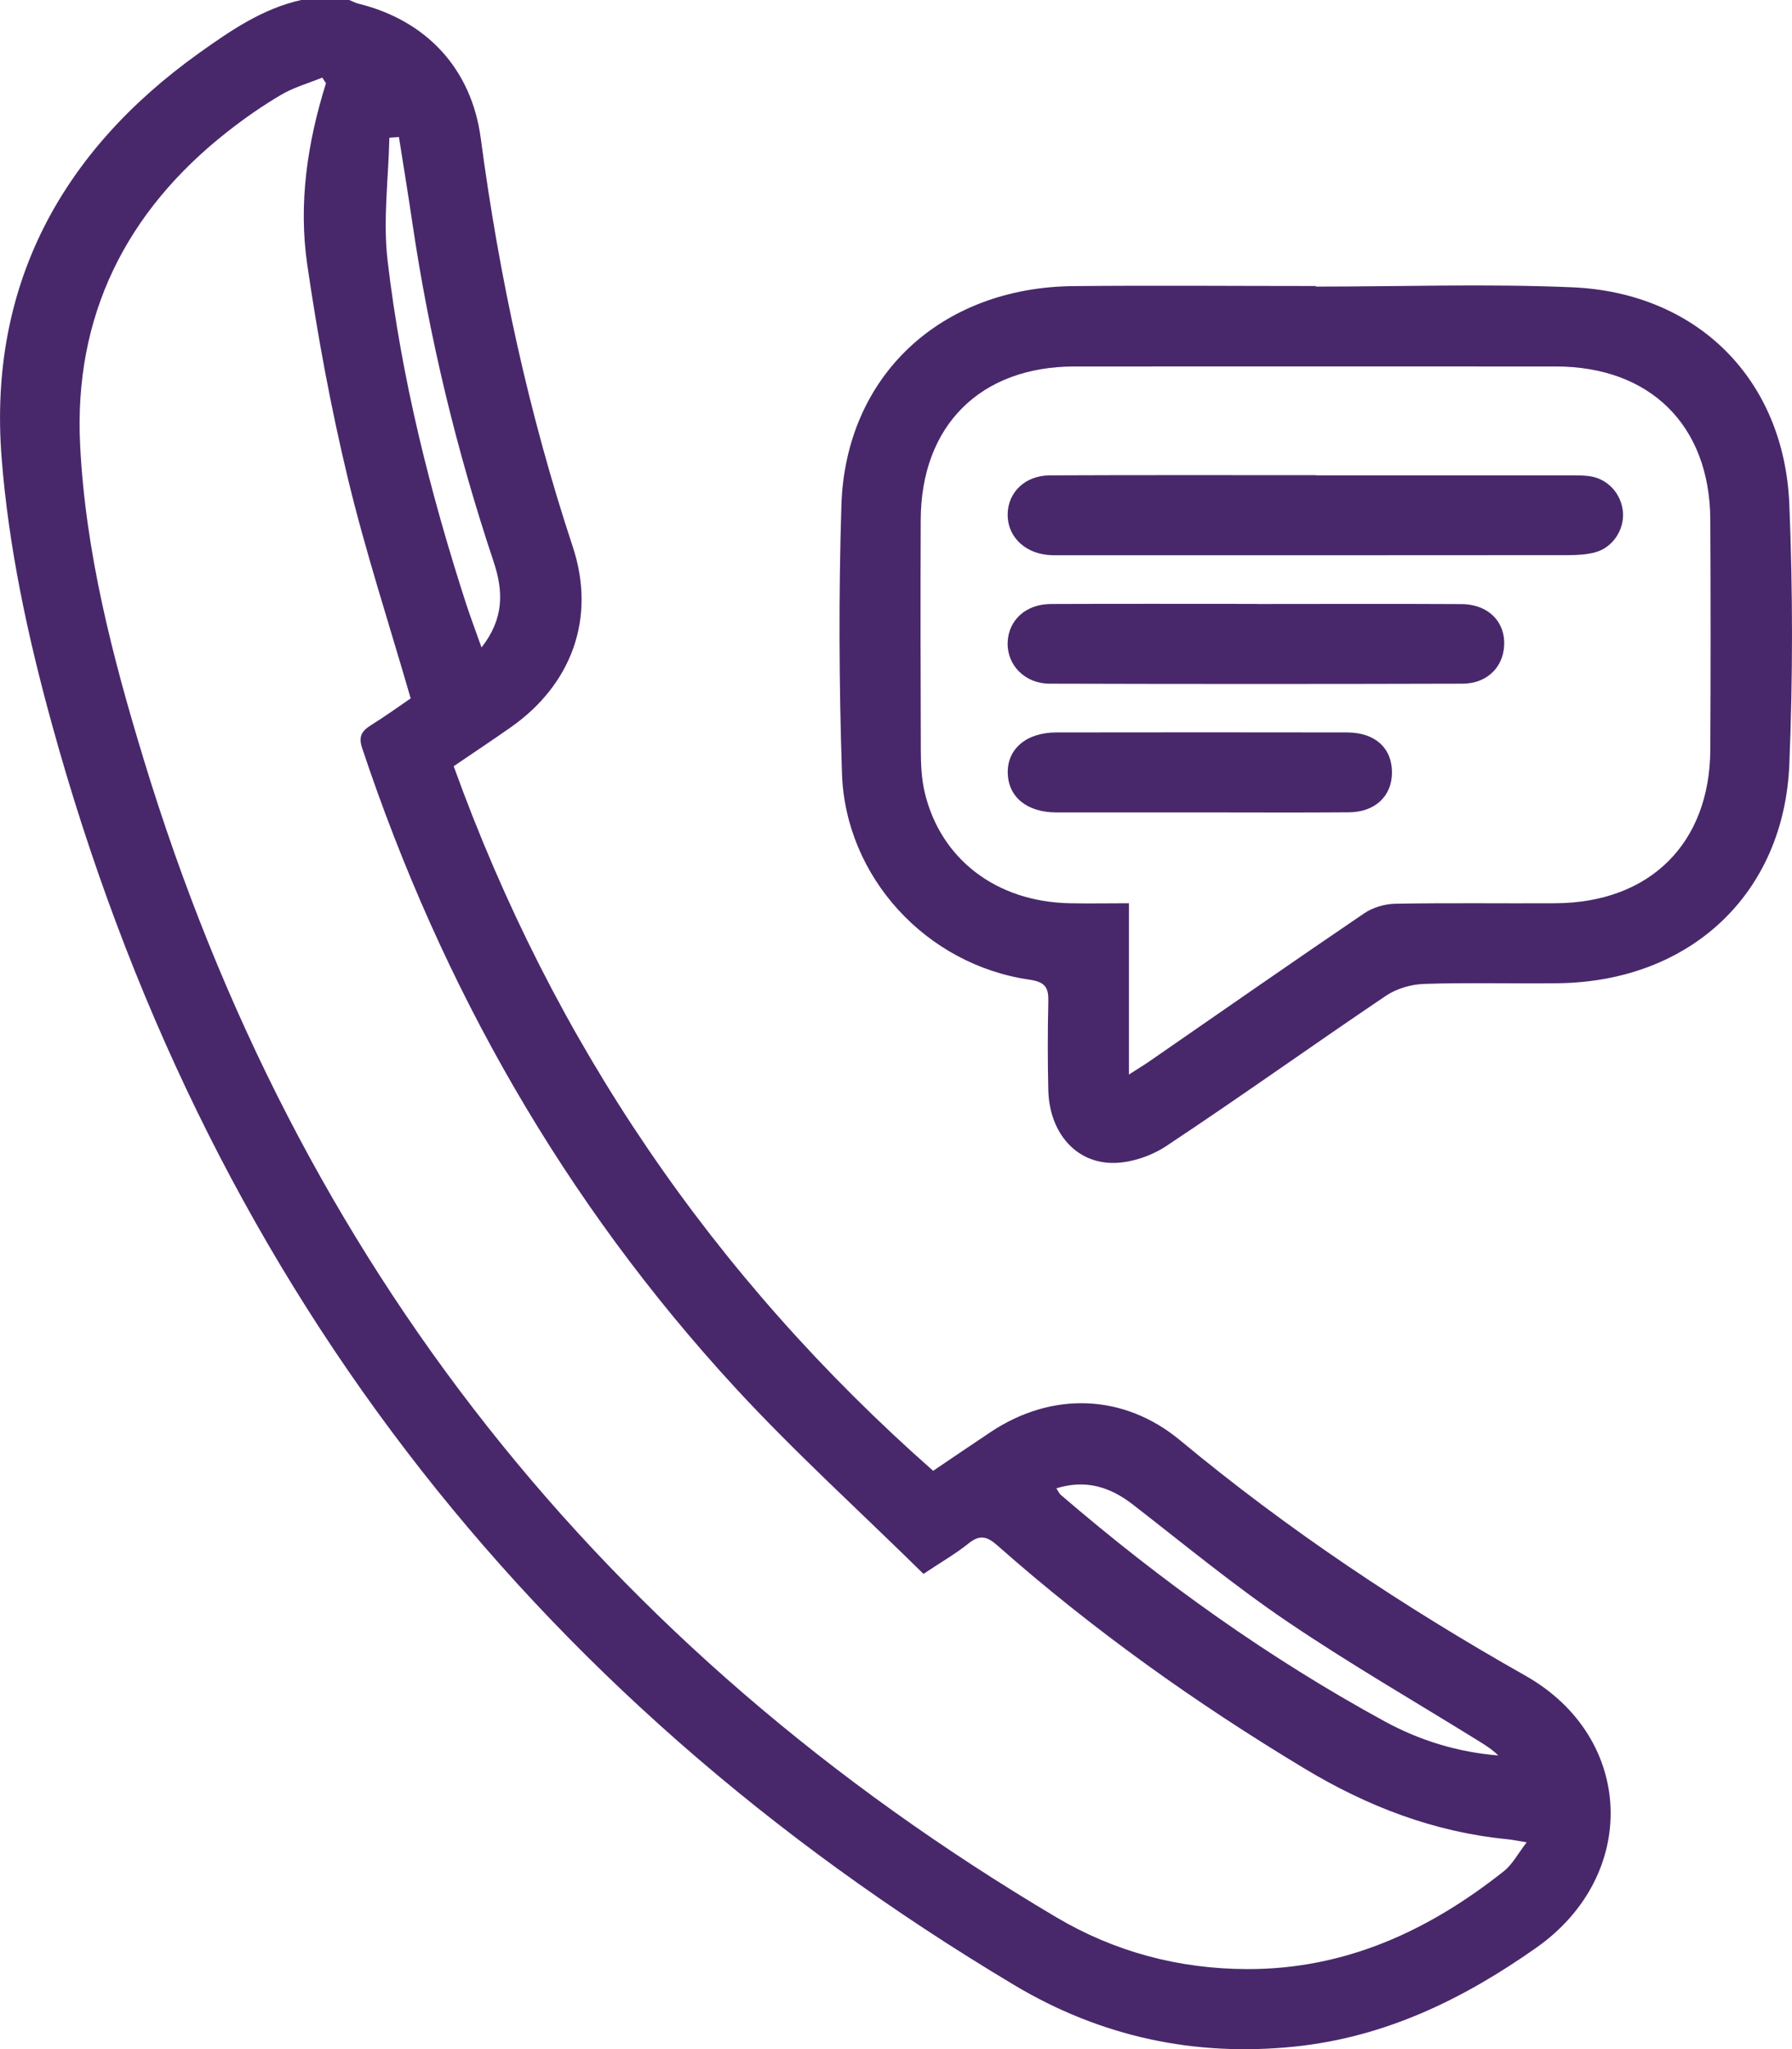 <?xml version="1.0" encoding="UTF-8"?>
<svg id="Layer_2" data-name="Layer 2" xmlns="http://www.w3.org/2000/svg" viewBox="0 0 181.61 207.56">
  <defs>
    <style>
      .cls-1 {
        fill: #48286b;
      }
    </style>
  </defs>
  <g id="Layer_1-2" data-name="Layer 1">
    <g>
      <path class="cls-1" d="m35.39,0c.31.12.61.29.93.37,6.88,1.69,11.46,6.58,12.4,13.62,1.87,14.08,4.86,27.89,9.33,41.4,2.38,7.2-.1,13.96-6.33,18.31-1.83,1.28-3.68,2.51-5.74,3.91,10.07,27.93,26.24,51.67,48.59,71.37,2.03-1.37,3.92-2.66,5.83-3.93,6.19-4.12,13.48-3.91,19.21.85,10.91,9.06,22.64,16.86,34.98,23.83,11.11,6.28,11.54,20.23,1.1,27.56-7.42,5.22-15.31,9.06-24.48,10.01-10.18,1.05-19.68-1.01-28.42-6.23C53.21,171.47,20.55,128.93,5.25,73.31,2.82,64.5.86,55.4.16,46.32-1.18,29.05,6.11,15.42,20.18,5.37,23.37,3.1,26.59.88,30.52,0,32.14,0,33.77,0,35.39,0Zm-2.35,8.44c-.13-.19-.25-.39-.38-.58-1.39.57-2.87.98-4.15,1.73-1.92,1.13-3.76,2.41-5.51,3.79-10.26,8.07-15.53,18.66-14.88,31.69.54,10.89,3.28,21.47,6.45,31.87,15.55,51.07,46.54,90.05,92.48,117.26,5.95,3.52,12.43,5.23,19.34,5.25,9.94.03,18.4-3.88,26.01-9.91.89-.7,1.45-1.81,2.32-2.93-.96-.16-1.49-.27-2.02-.32-7.41-.73-14.14-3.33-20.49-7.15-11.04-6.64-21.49-14.08-31.14-22.61-1.06-.93-1.78-1.1-2.92-.19-1.29,1.04-2.75,1.87-4.56,3.08-6.43-6.33-13.06-12.33-19.09-18.87-17.33-18.81-29.72-40.55-37.8-64.78-.38-1.15-.06-1.71.86-2.29,1.47-.92,2.89-1.94,4.06-2.74-2.2-7.61-4.58-14.86-6.36-22.26-1.72-7.14-3.06-14.39-4.12-21.66-.91-6.21.01-12.38,1.9-18.4Zm7.39,5.44c-.32.02-.64.04-.97.07-.09,4.15-.66,8.36-.18,12.44,1.39,11.87,4.29,23.44,7.97,34.81.45,1.38.97,2.73,1.55,4.38,2.28-2.9,2.23-5.68,1.23-8.67-3.74-11.21-6.52-22.65-8.24-34.34-.43-2.9-.9-5.79-1.36-8.68Zm66.63,136.88c.22.33.3.53.44.65,10.18,8.75,21.05,16.53,32.85,22.96,3.55,1.93,7.39,3.11,11.49,3.44-.58-.58-1.24-1-1.9-1.41-6.55-4.06-13.23-7.91-19.6-12.23-5.36-3.64-10.38-7.78-15.51-11.76-2.32-1.8-4.77-2.58-7.77-1.66Z"/>
      <path class="cls-1" d="m133.35,29.03c8.66,0,17.34-.3,25.98.07,12.7.54,21.49,9.33,22.01,21.99.36,8.77.36,17.57,0,26.33-.54,13.15-10.07,21.99-23.39,22.17-4.53.06-9.07-.08-13.6.07-1.32.04-2.81.47-3.89,1.2-7.45,5.02-14.77,10.26-22.26,15.22-1.58,1.05-3.75,1.77-5.62,1.71-3.76-.12-6.24-3.27-6.34-7.36-.07-2.97-.07-5.94,0-8.91.04-1.43-.24-2.05-1.91-2.29-10.44-1.5-18.65-10.37-19-20.88-.3-9.04-.34-18.1-.06-27.14.4-13.12,10.05-22.1,23.51-22.23,8.19-.08,16.38-.01,24.57-.01,0,.02,0,.04,0,.07Zm-18.94,79.81c.85-.55,1.41-.88,1.95-1.25,7.29-5.03,14.55-10.1,21.88-15.07.88-.6,2.09-.96,3.16-.98,5.41-.1,10.83-.02,16.24-.05,9.56-.05,15.64-6.05,15.69-15.55.04-7.77.04-15.54,0-23.31-.05-9.54-6.09-15.51-15.67-15.51-16.25,0-32.49-.01-48.74,0-9.57,0-15.58,5.99-15.61,15.55-.03,7.77-.02,15.54.01,23.31,0,1.41.07,2.86.38,4.22,1.59,6.81,7.26,11.14,14.7,11.29,1.93.04,3.86,0,6.01,0v17.35Z"/>
      <path class="cls-1" d="m133.4,48.15c8.46,0,16.93,0,25.39,0,.74,0,1.5-.02,2.23.07,1.9.24,3.31,1.78,3.46,3.68.13,1.75-1.02,3.54-2.77,4.03-.89.25-1.87.3-2.81.3-17.06.02-34.12.01-51.18.01-.54,0-1.09.02-1.62-.04-2.37-.26-4-1.94-3.98-4.09.02-2.24,1.76-3.94,4.26-3.96,9-.04,18.01-.02,27.01-.02Z"/>
      <path class="cls-1" d="m127.4,61.18c6.9,0,13.81-.03,20.71.01,2.89.02,4.67,2.02,4.28,4.66-.29,1.97-1.89,3.4-4.17,3.4-13.94.04-27.88.04-41.83,0-2.56,0-4.36-1.92-4.27-4.2.09-2.24,1.84-3.85,4.36-3.87,6.97-.03,13.94-.01,20.91-.01Z"/>
      <path class="cls-1" d="m121.67,82.29c-4.87,0-9.75,0-14.62,0-2.96,0-4.85-1.55-4.92-3.96-.07-2.47,1.89-4.14,4.93-4.14,9.82-.01,19.63-.02,29.45,0,2.85,0,4.56,1.58,4.56,4.05,0,2.39-1.7,4.02-4.37,4.04-5.01.04-10.02.01-15.03.01Z"/>
    </g>
  </g>
</svg>
